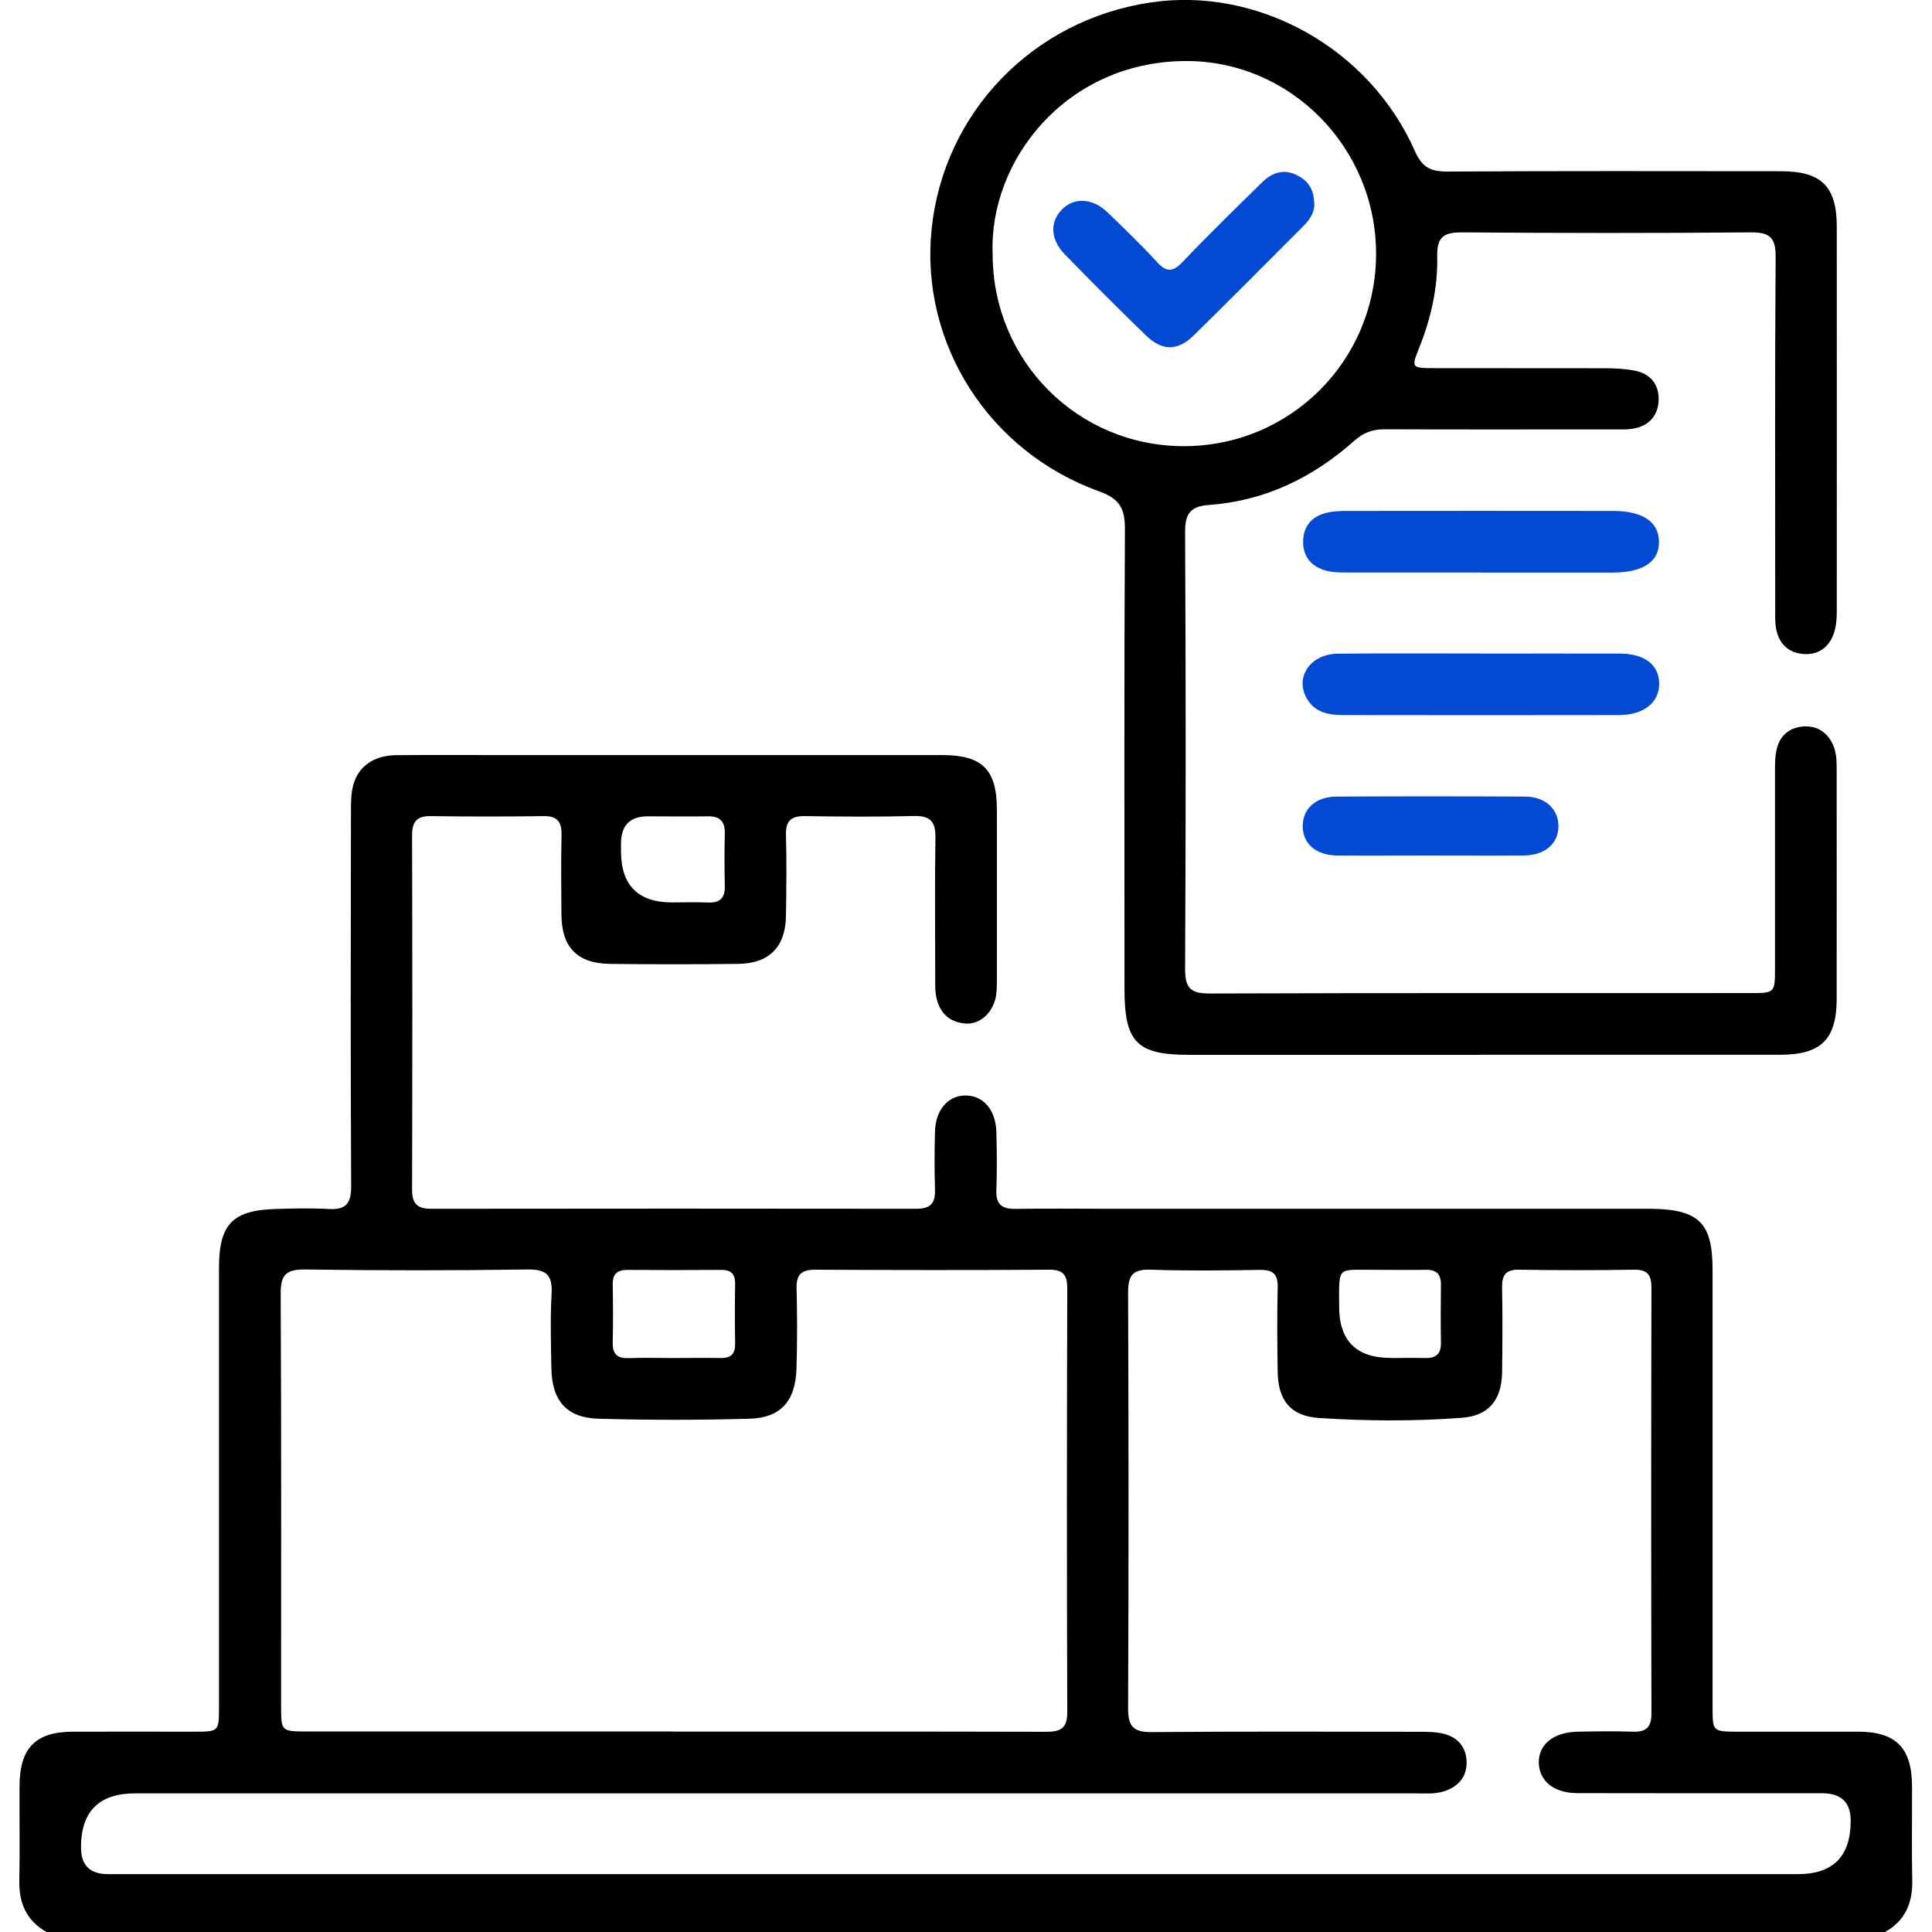<?xml version="1.0" encoding="UTF-8"?>
<svg id="Layer_1" data-name="Layer 1" xmlns="http://www.w3.org/2000/svg" width="182" height="182" viewBox="0 0 182 182">
  <defs>
    <style>
      .cls-1 {
        fill: #0249d3;
      }
    </style>
  </defs>
  <path d="m4.38,182c-1.91-1.08-2.61-2.75-2.56-4.89.06-2.96,0-5.91.02-8.87.02-3.59,1.51-5.1,5.05-5.11,3.79-.01,7.57,0,11.36,0,2.37,0,2.38,0,2.38-2.33,0-13.78,0-27.57,0-41.35,0-4.11,1.26-5.44,5.34-5.56,1.65-.05,3.32-.09,4.97,0,1.62.1,2.15-.49,2.14-2.14-.06-11.77-.04-23.54-.02-35.31,0-.82,0-1.67.21-2.46.48-1.79,1.95-2.81,4.02-2.84,3.08-.03,6.15-.01,9.23-.01,14.08,0,28.16,0,42.23,0,3.78,0,5.15,1.35,5.16,5.12.01,5.32,0,10.65,0,15.97,0,.53,0,1.07-.08,1.59-.27,1.57-1.5,2.72-2.89,2.61-1.55-.12-2.47-1.06-2.75-2.56-.11-.57-.09-1.18-.09-1.77,0-4.38-.05-8.76.02-13.13.03-1.52-.43-2.13-2.02-2.09-3.43.09-6.86.06-10.29.01-1.29-.02-1.8.46-1.77,1.77.07,2.54.04,5.09,0,7.63-.04,2.92-1.58,4.49-4.52,4.52-4.02.05-8.04.05-12.07,0-3.07-.04-4.54-1.57-4.56-4.63-.02-2.48-.05-4.97.01-7.45.03-1.24-.33-1.86-1.69-1.84-3.55.05-7.1.05-10.65,0-1.32-.02-1.74.55-1.74,1.82.03,11.12.03,22.24,0,33.36,0,1.27.44,1.81,1.75,1.81,15.26-.02,30.52-.02,45.78,0,1.33,0,1.77-.55,1.73-1.81-.06-1.83-.05-3.67,0-5.5.07-2.05,1.27-3.39,2.92-3.36,1.64.02,2.8,1.36,2.86,3.43.05,1.83.07,3.67,0,5.5-.05,1.33.53,1.77,1.8,1.75,2.96-.05,5.91-.01,8.87-.01,16.44,0,32.89,0,49.33,0,.59,0,1.18,0,1.77,0,4.44.08,5.7,1.35,5.7,5.75,0,13.72,0,27.45,0,41.17,0,2.33,0,2.33,2.38,2.34,3.79,0,7.57,0,11.36,0,3.54.01,5.03,1.53,5.05,5.11.01,2.96-.04,5.92.02,8.87.05,2.14-.65,3.81-2.56,4.89H4.38Zm86.55-5.45h78.43q4.99,0,4.98-5.04,0-2.57-2.67-2.58c-7.69,0-15.38.01-23.07-.01-2.21,0-3.59-1.14-3.64-2.83-.05-1.75,1.38-2.92,3.68-2.96,1.71-.03,3.43-.06,5.15,0,1.28.05,1.79-.41,1.78-1.74-.03-13.37-.03-26.74,0-40.1,0-1.19-.38-1.7-1.64-1.68-3.61.06-7.22.06-10.82,0-1.28-.02-1.63.51-1.61,1.7.05,2.66.04,5.32,0,7.98-.04,2.57-1.24,4.08-3.78,4.27-4.48.34-8.99.31-13.47.02-2.67-.18-3.85-1.66-3.89-4.34-.04-2.66-.06-5.32,0-7.98.03-1.25-.45-1.65-1.67-1.63-3.43.05-6.86.1-10.29-.02-1.64-.05-2.13.48-2.13,2.11.05,13.07.06,26.14,0,39.22,0,1.7.5,2.24,2.21,2.23,8.4-.07,16.8-.04,25.2-.03.76,0,1.55,0,2.29.18,1.36.32,2.17,1.29,2.19,2.67.02,1.38-.76,2.31-2.1,2.75-.92.3-1.88.2-2.82.2-40.16,0-80.33,0-120.49,0q-5.13,0-5.12,5.1,0,2.51,2.54,2.51c26.91,0,53.83,0,80.74,0Zm-27.56-13.43c11.71,0,23.42-.01,35.13.02,1.35,0,2.04-.25,2.04-1.84-.05-13.31-.04-26.61,0-39.92,0-1.27-.37-1.78-1.72-1.77-7.33.05-14.67.04-22,0-1.29,0-1.81.41-1.78,1.73.06,2.54.07,5.09-.01,7.63-.1,3.02-1.5,4.6-4.43,4.68-4.73.13-9.46.13-14.19,0-3.04-.08-4.43-1.7-4.47-4.8-.04-2.31-.11-4.62.02-6.92.1-1.75-.41-2.37-2.26-2.34-6.98.1-13.96.1-20.93,0-1.77-.02-2.34.44-2.33,2.27.07,12.95.04,25.9.04,38.85,0,2.39,0,2.4,2.5,2.4,11.47,0,22.94,0,34.42,0Zm.08-35.19c1.48,0,2.95-.03,4.43,0,.98.02,1.39-.39,1.37-1.37-.03-1.89-.03-3.78,0-5.67,0-.9-.41-1.27-1.29-1.26-2.95.02-5.91.02-8.86,0-.98,0-1.39.39-1.38,1.37.03,1.83.04,3.66,0,5.49-.02,1.07.43,1.48,1.48,1.45,1.42-.05,2.84-.01,4.25-.01Zm67.56,0c1.06,0,2.13-.03,3.19,0,1.02.04,1.56-.34,1.54-1.43-.03-1.83-.02-3.67,0-5.5,0-.96-.42-1.4-1.4-1.38-1.6.03-3.19,0-4.79,0-3.65.03-3.4-.47-3.4,3.46q0,4.84,4.86,4.84Zm-67.69-42.92c1.12,0,2.25-.04,3.37.01,1.13.05,1.62-.42,1.59-1.56-.04-1.65-.04-3.31,0-4.96.02-1.12-.47-1.62-1.59-1.6-1.89.03-3.78,0-5.67,0q-2.52,0-2.52,2.57c0,.24,0,.47,0,.71q0,4.83,4.82,4.83Z"/>
  <path d="m139.38,99.37c-9.11,0-18.22,0-27.33,0-4.96,0-6.12-1.17-6.12-6.21,0-14.43-.04-28.87.04-43.3.01-1.93-.47-2.87-2.42-3.57-10.44-3.75-16.89-13.98-15.79-24.7,1.13-10.98,9.51-19.68,20.57-21.35,10.17-1.54,20.69,4.3,24.96,14,.67,1.53,1.5,1.93,3.06,1.92,10.47-.06,20.94-.04,31.41-.03,3.82,0,5.27,1.42,5.27,5.24.01,12.07,0,24.13,0,36.2,0,.64-.04,1.32-.22,1.92-.42,1.4-1.42,2.22-2.9,2.12-1.46-.1-2.37-1.01-2.61-2.47-.1-.64-.07-1.3-.07-1.95,0-11-.04-22,.04-33.01.01-1.83-.58-2.3-2.34-2.29-9.05.08-18.1.07-27.15,0-1.7-.01-2.43.35-2.39,2.24.07,2.97-.59,5.87-1.7,8.64-.75,1.86-.72,1.91,1.36,1.91,5.38,0,10.77,0,16.15.01.94,0,1.9.05,2.82.23,1.47.29,2.28,1.32,2.23,2.78-.05,1.45-.91,2.42-2.39,2.68-.58.1-1.18.07-1.77.07-7.22,0-14.43.02-21.65-.01-1.14,0-2,.31-2.86,1.08-3.91,3.48-8.42,5.67-13.7,6.05-1.71.12-2.25.8-2.24,2.55.07,13.72.07,27.45,0,41.17,0,1.81.53,2.3,2.31,2.3,16.98-.06,33.95-.03,50.93-.04,2.32,0,2.33-.01,2.33-2.39,0-6.21,0-12.42,0-18.63,0-.7.01-1.43.2-2.1.35-1.29,1.34-1.97,2.63-2,1.22-.03,2.14.61,2.64,1.75.32.72.34,1.49.34,2.26,0,7.22.01,14.43,0,21.65,0,3.81-1.47,5.26-5.26,5.27-9.46,0-18.93,0-28.39,0ZM93.51,23.93c0,10.05,7.98,18.08,17.98,18.1,10.06.02,18.15-8.07,18.14-18.15-.01-9.97-8.06-18.2-18.01-18.13-11.24.08-18.47,9.42-18.11,18.18Z"/>
  <path class="cls-1" d="m139.47,61.57c4.37,0,8.74-.01,13.11,0,2.37,0,3.72,1.07,3.72,2.86,0,1.73-1.45,2.92-3.73,2.93-8.68.02-17.36.01-26.04,0-1.33,0-2.62-.22-3.39-1.5-1.21-2.01.26-4.25,2.87-4.28,4.49-.05,8.97-.01,13.46-.02Z"/>
  <path class="cls-1" d="m139.49,53.93c-4.26,0-8.52,0-12.78,0-.64,0-1.32-.02-1.92-.21-1.33-.41-2.07-1.36-2.03-2.78.04-1.34.77-2.23,2.04-2.59.67-.19,1.4-.22,2.1-.22,8.34-.01,16.68-.01,25.02,0,2.79,0,4.31,1,4.36,2.84.06,1.92-1.47,2.97-4.38,2.97-4.14,0-8.28,0-12.42,0Z"/>
  <path class="cls-1" d="m134.66,80.59c-2.9,0-5.8.02-8.69,0-2-.02-3.23-1.09-3.25-2.74-.02-1.65,1.22-2.8,3.19-2.81,5.91-.03,11.83-.03,17.74,0,1.93,0,3.19,1.2,3.16,2.83-.03,1.63-1.29,2.7-3.27,2.72-2.96.02-5.91,0-8.87,0Z"/>
  <path class="cls-1" d="m123.81,19.12c.06.81-.39,1.55-1.05,2.2-3.43,3.43-6.84,6.88-10.3,10.27-1.51,1.49-2.99,1.49-4.52,0-2.59-2.51-5.14-5.06-7.65-7.65-1.37-1.41-1.4-3.08-.21-4.25,1.14-1.12,2.87-1.02,4.26.32,1.57,1.52,3.15,3.04,4.63,4.65.88.96,1.47,1.02,2.41.04,2.45-2.57,4.99-5.05,7.52-7.53.91-.89,1.98-1.29,3.23-.69,1.05.5,1.65,1.31,1.67,2.66Z"/>
</svg>